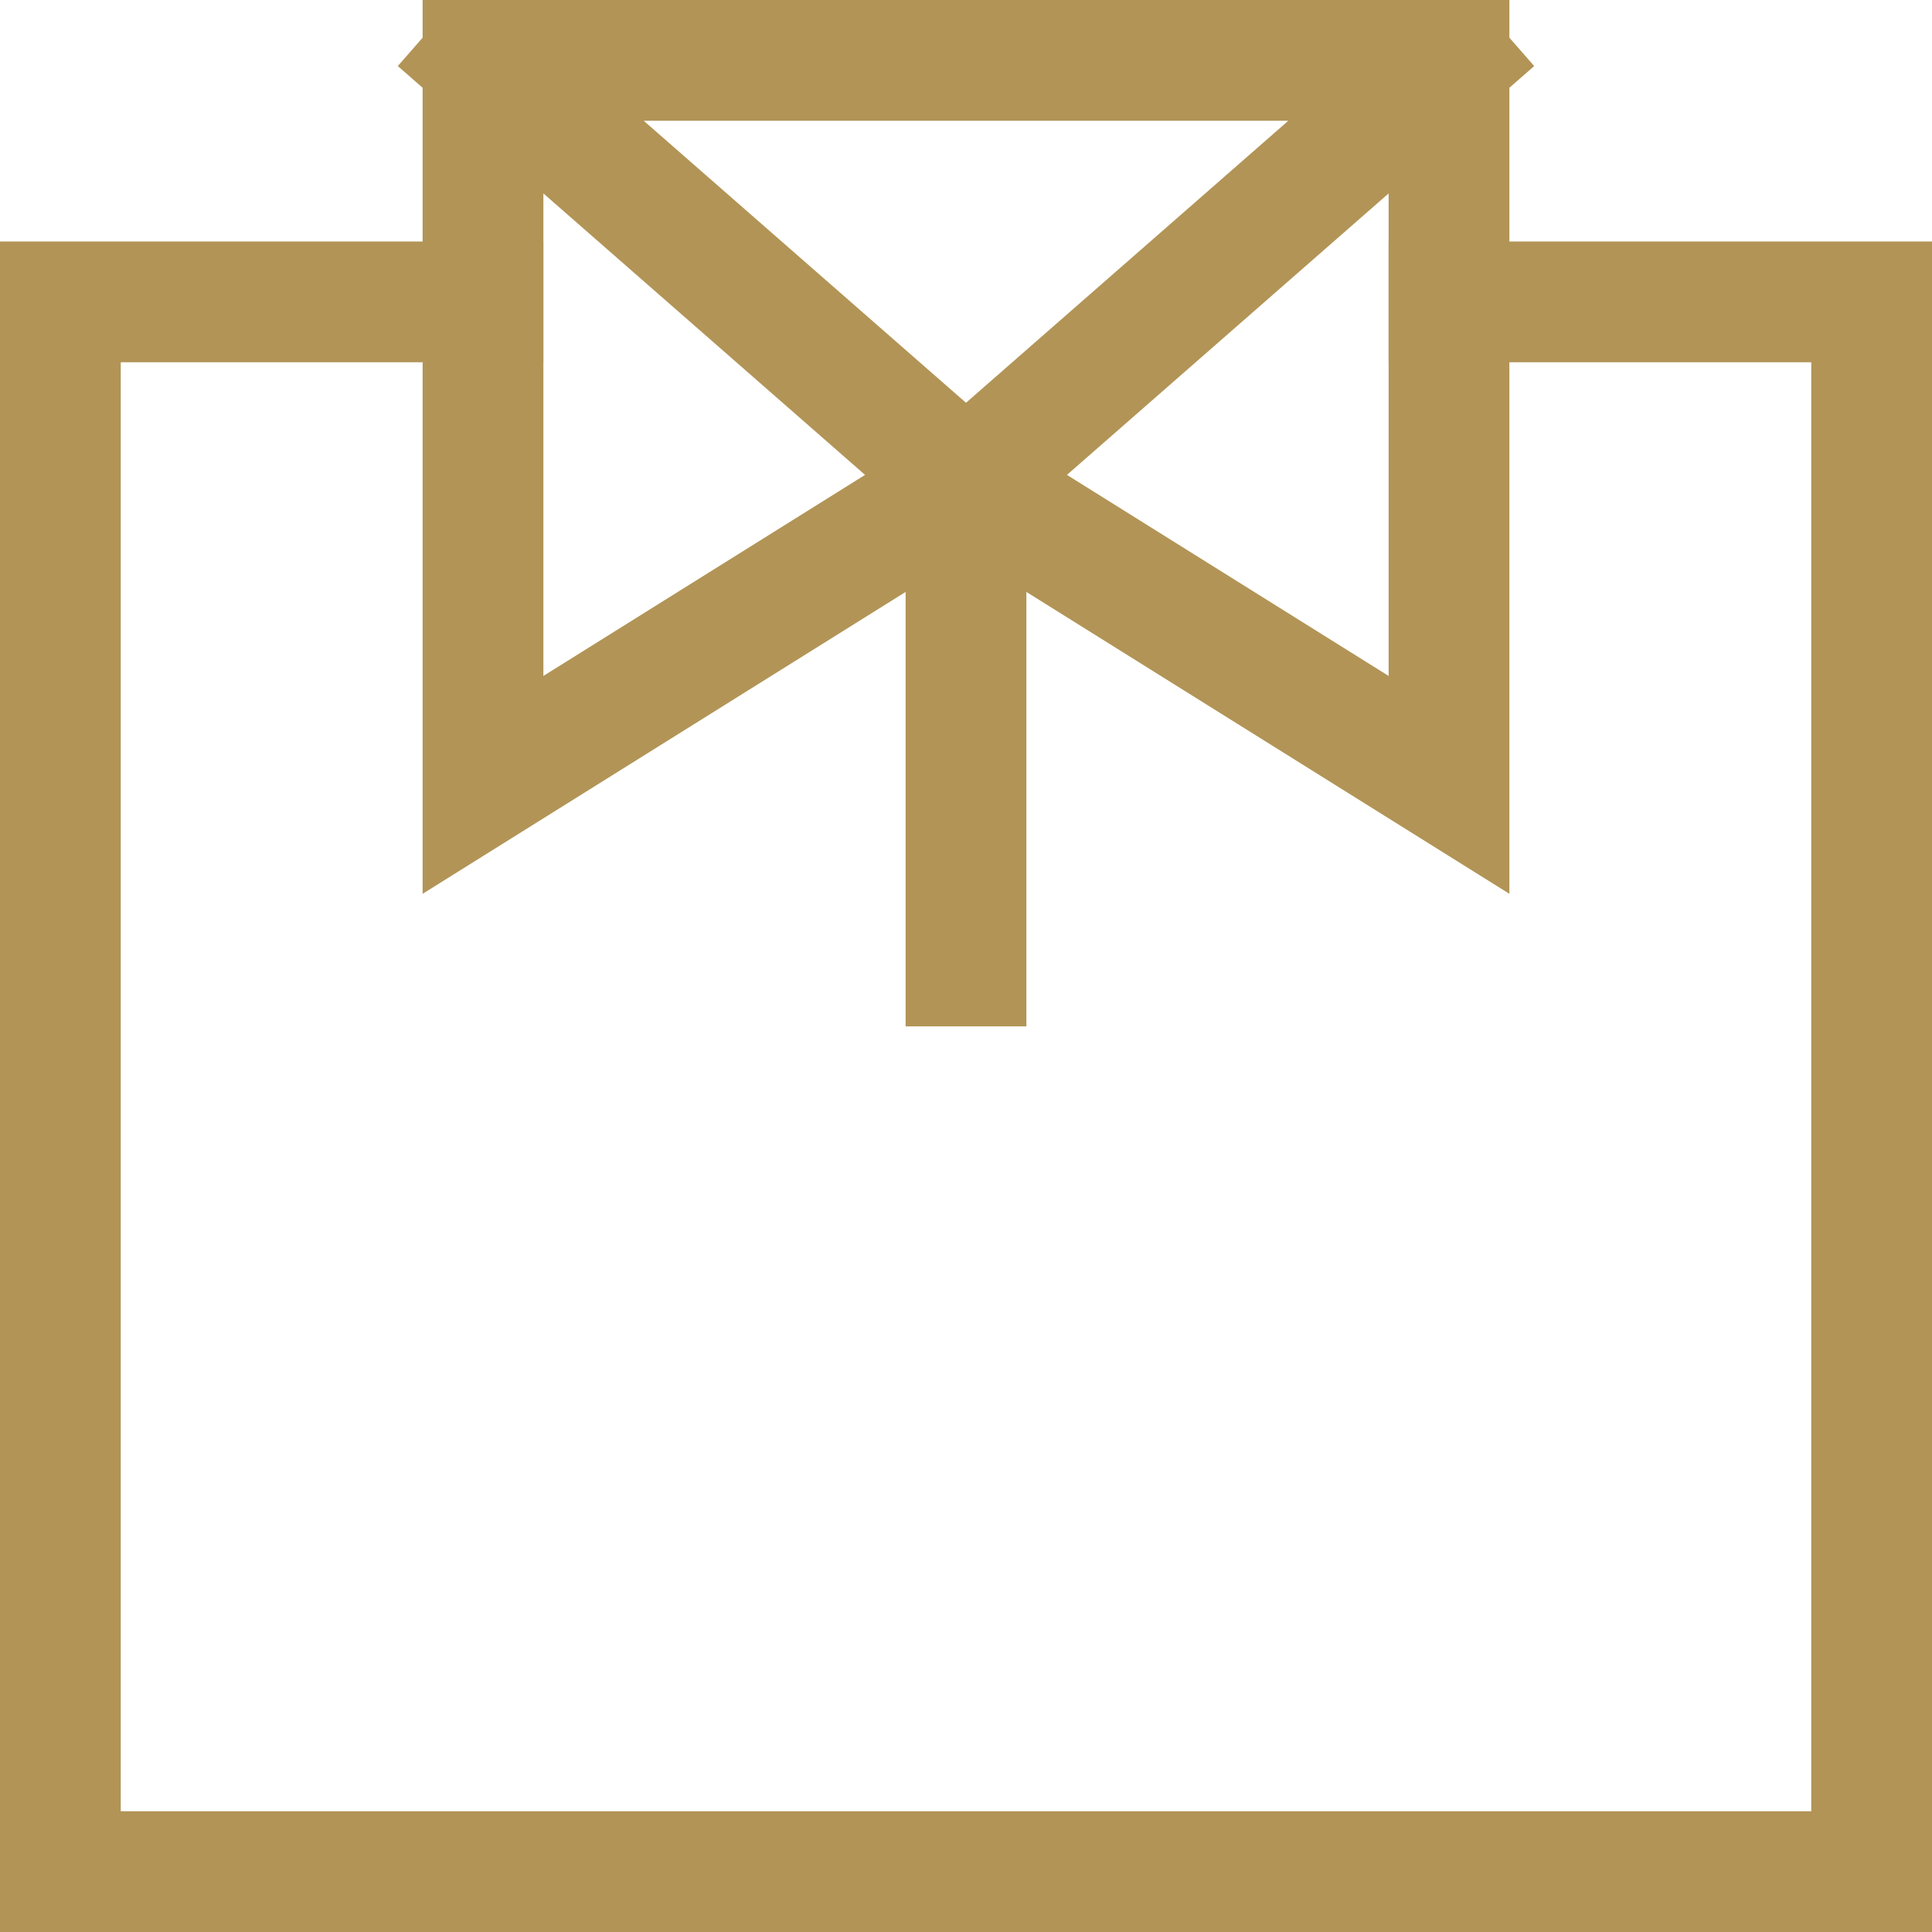 <svg xmlns="http://www.w3.org/2000/svg" height="32" width="32" viewBox="0 0 32 32"><title>shirt neck</title><g stroke-linecap="square" stroke-width="2" fill="none" stroke="#b29456" stroke-linejoin="miter" class="nc-icon-wrapper" stroke-miterlimit="10"><line x1="16" y1="8" x2="16" y2="16" stroke="#b29456"></line> <polyline points="24,5 31,5 31,31 1,31 1,5 8,5 "></polyline> <polyline data-cap="butt" points="24,1 16,8 24,13 24,1 8,1 8,13 16,8 8,1 " stroke-linecap="butt"></polyline></g></svg>